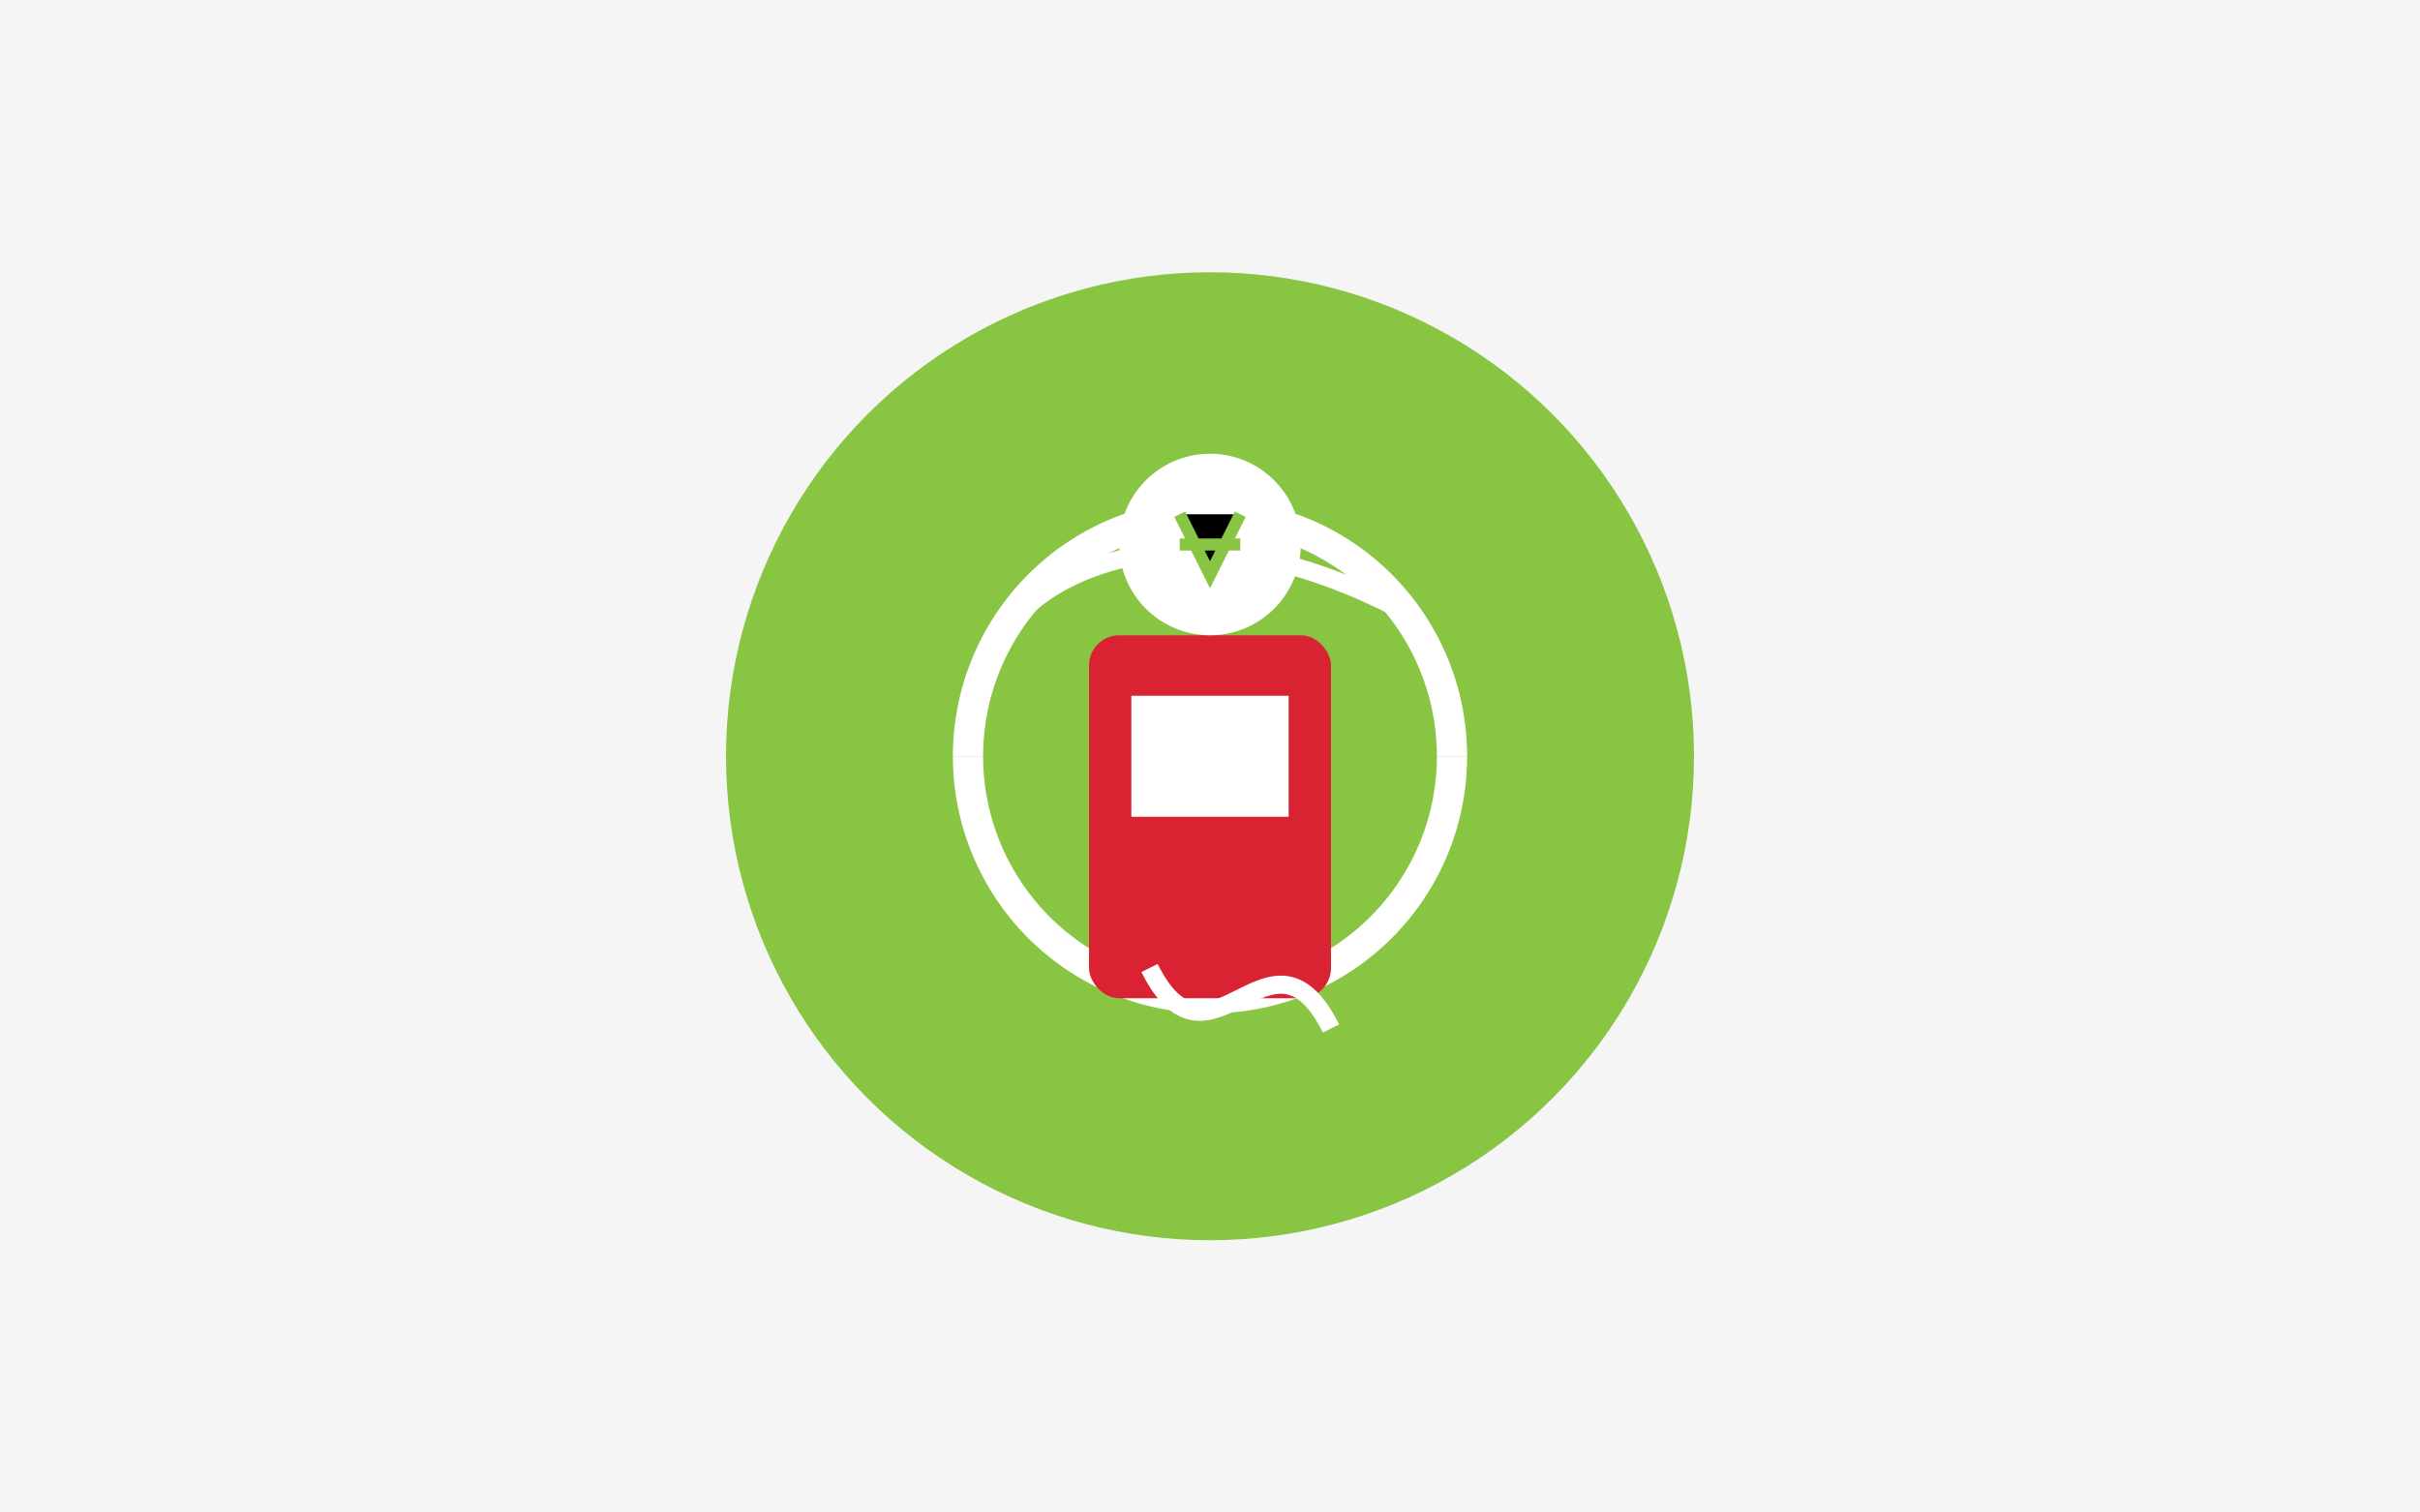 <svg xmlns="http://www.w3.org/2000/svg" viewBox="0 0 400 250">
  <rect width="400" height="250" fill="#F5F5F5"/>
  <!-- Eco-friendly Concept -->
  <circle cx="200" cy="125" r="80" fill="#88C542"/>
  <path d="M160 125a40 40 0 0 1 80 0" fill="none" stroke="#FFFFFF" stroke-width="5"/>
  <path d="M240 125a40 40 0 0 1-80 0" fill="none" stroke="#FFFFFF" stroke-width="5"/>
  <!-- Fuel Pump with Leaf -->
  <rect x="180" y="105" width="40" height="60" rx="5" fill="#D92332"/>
  <rect x="187" y="115" width="26" height="20" fill="#FFFFFF"/>
  <path d="M190 160c10 20 20-10 30 10" fill="none" stroke="#FFFFFF" stroke-width="3"/>
  <path d="M170 100c0 0 20-20 60 0" fill="none" stroke="#FFFFFF" stroke-width="3"/>
  <!-- Eco Symbol -->
  <circle cx="200" cy="90" r="15" fill="#FFFFFF"/>
  <path d="M195 85l5 10 5-10M195 90h10" stroke="#88C542" stroke-width="2"/>
</svg>
